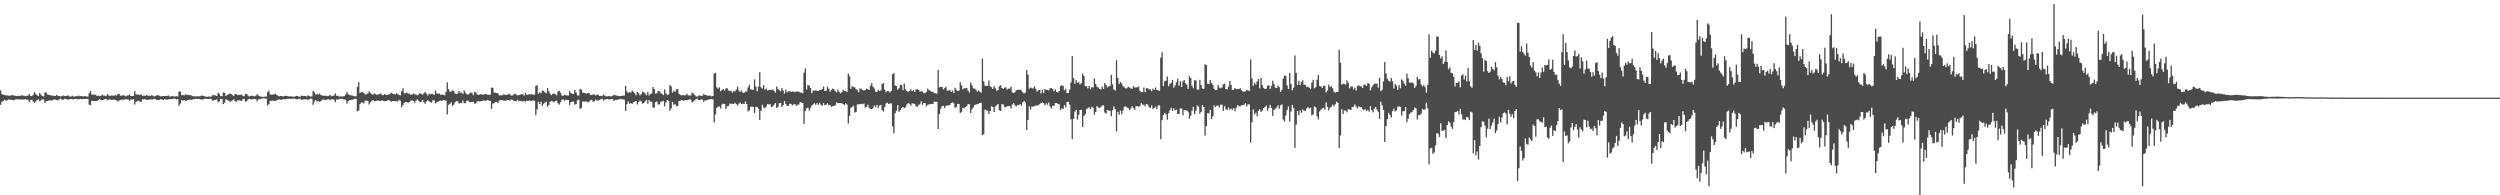 <?xml version="1.0" encoding="UTF-8"?>
<svg xmlns="http://www.w3.org/2000/svg" width="1920" height="150">
  <path d="M0 69.470h1v11.085H0zM1 72.183h1v5.942H1zM2 72.840h1v4.783H2zM3 72.807h1v3.824H3zM4 73.213h1v4.033H4zM5 73.246h1v3.785H5zM6 73.471h1v2.898H6zM7 73.552h1v3.007H7zM8 73.261h1v3.379H8zM9 72.928h1v3.865H9zM10 73.396h1v3.644H10zM11 73.466h1v3.014H11zM12 73.804h1v2.378H12zM13 73.797h1v2.533H13zM14 73.530h1v2.792H14zM15 73.699h1v2.794H15zM16 73.160h1v3.202H16zM17 73.443h1v3.004H17zM18 73.538h1v2.968H18zM19 73.852h1v2.163H19zM20 73.683h1v2.894H20zM21 73.311h1v3.225H21zM22 72.214h1v6.212H22zM23 73.790h1v3.104H23zM24 73.751h1v2.835H24zM25 72.797h1v5.246H25zM26 70.767h1v8.238H26zM27 72.241h1v5.698H27zM28 73.098h1v3.785H28zM29 73.658h1v2.729H29zM30 71.366h1v6.432H30zM31 72.653h1v4.527H31zM32 73.742h1v2.558H32zM33 74.076h1v2.311H33zM34 70.998h1v7.991H34zM35 70.972h1v6.822H35zM36 72.607h1v4.972H36zM37 72.789h1v4.425H37zM38 73.125h1v3.871H38zM39 73.344h1v3.870H39zM40 73.347h1v3.675H40zM41 73.768h1v2.475H41zM42 73.664h1v2.865H42zM43 72.933h1v3.799H43zM44 73.646h1v3.550H44zM45 73.727h1v2.561H45zM46 74.158h1v1.642H46zM47 73.851h1v2.586H47zM48 73.255h1v3.414H48zM49 73.820h1v2.155H49zM50 73.718h1v2.195H50zM51 73.421h1v2.951H51zM52 73.390h1v3.070H52zM53 74.071h1v2.054H53zM54 74.189h1v1.892H54zM55 73.496h1v2.707H55zM56 74.161h1v2.207H56zM57 74.075h1v1.873H57zM58 73.840h1v2.070H58zM59 73.875h1v2.279H59zM60 73.348h1v2.991H60zM61 73.866h1v2.133H61zM62 73.654h1v2.402H62zM63 74.035h1v2.168H63zM64 73.961h1v2.072H64zM65 73.780h1v2.215H65zM66 74.159h1v1.696H66zM67 74.208h1v1.821H67zM68 71.600h1v8.665H68zM69 69.945h1v10.789H69zM70 72.481h1v4.956H70zM71 72.703h1v4.932H71zM72 72.644h1v4.898H72zM73 72.743h1v4.896H73zM74 73.704h1v3.920H74zM75 73.312h1v3.597H75zM76 73.812h1v2.275H76zM77 73.642h1v3.205H77zM78 72.669h1v4.293H78zM79 73.444h1v3.273H79zM80 73.366h1v2.759H80zM81 73.818h1v2.128H81zM82 72.265h1v4.806H82zM83 73.224h1v3.244H83zM84 73.763h1v2.521H84zM85 73.262h1v3.522H85zM86 73.381h1v3.270H86zM87 73.651h1v2.905H87zM88 72.810h1v3.887H88zM89 73.470h1v3.651H89zM90 72.166h1v5.801H90zM91 72.233h1v4.938H91zM92 73.476h1v3.348H92zM93 73.540h1v2.876H93zM94 73.025h1v3.944H94zM95 73.460h1v2.883H95zM96 73.963h1v2.299H96zM97 73.436h1v2.943H97zM98 73.314h1v3.072H98zM99 72.392h1v5.051H99zM100 73.731h1v2.596H100zM101 73.778h1v2.772H101zM102 73.616h1v2.576H102zM103 69.931h1v10.425H103zM104 72.329h1v5.822H104zM105 72.785h1v4.994H105zM106 72.548h1v4.748H106zM107 72.997h1v5.161H107zM108 72.562h1v5.591H108zM109 73.717h1v2.556H109zM110 73.267h1v3.075H110zM111 73.746h1v2.316H111zM112 73.055h1v3.632H112zM113 73.346h1v3.327H113zM114 73.521h1v3.014H114zM115 73.623h1v2.600H115zM116 73.161h1v3.346H116zM117 73.539h1v2.807H117zM118 74.072h1v1.786H118zM119 73.727h1v2.397H119zM120 73.186h1v3.689H120zM121 73.124h1v3.765H121zM122 73.573h1v3.093H122zM123 73.988h1v2.096H123zM124 73.956h1v2.477H124zM125 73.671h1v3.117H125zM126 73.758h1v2.314H126zM127 73.719h1v2.765H127zM128 73.569h1v2.992H128zM129 73.309h1v3.019H129zM130 74.204h1v1.829H130zM131 73.996h1v2.157H131zM132 73.685h1v2.336H132zM133 74.123h1v1.618H133zM134 74.052h1v1.792H134zM135 73.864h1v2.471H135zM136 74.089h1v1.952H136zM137 70.278h1v11.022H137zM138 70.316h1v9.244H138zM139 73.220h1v3.616H139zM140 72.863h1v4.489H140zM141 73.306h1v3.517H141zM142 72.438h1v5.154H142zM143 72.778h1v4.407H143zM144 72.913h1v3.895H144zM145 73.113h1v3.438H145zM146 73.065h1v3.561H146zM147 73.594h1v3.078H147zM148 73.982h1v2.151H148zM149 73.858h1v2.253H149zM150 74.064h1v1.756H150zM151 73.957h1v2.085H151zM152 73.911h1v1.961H152zM153 74.016h1v2.099H153zM154 73.508h1v2.940H154zM155 73.396h1v3.159H155zM156 73.718h1v2.439H156zM157 74.116h1v1.654H157zM158 74.260h1v1.639H158zM159 74.389h1v1.533H159zM160 74.045h1v2.009H160zM161 74.226h1v1.530H161zM162 74.071h1v2.321H162zM163 72.821h1v4.670H163zM164 73.158h1v3.641H164zM165 73.276h1v3.414H165zM166 73.703h1v2.656H166zM167 71.161h1v7.397H167zM168 72.127h1v5.603H168zM169 73.872h1v2.050H169zM170 73.807h1v2.311H170zM171 71.064h1v8.934H171zM172 71.181h1v7.647H172zM173 73.771h1v2.462H173zM174 72.893h1v3.929H174zM175 72.375h1v4.922H175zM176 71.821h1v6.234H176zM177 72.250h1v5.584H177zM178 73.001h1v4.062H178zM179 73.800h1v2.516H179zM180 72.245h1v5.341H180zM181 72.275h1v5.893H181zM182 73.004h1v4.083H182zM183 72.789h1v4.194H183zM184 72.849h1v4.391H184zM185 72.551h1v5.015H185zM186 73.513h1v2.729H186zM187 73.913h1v1.961H187zM188 72.036h1v6.018H188zM189 72.262h1v5.463H189zM190 73.395h1v3.027H190zM191 74.123h1v1.759H191zM192 73.628h1v2.585H192zM193 73.478h1v2.911H193zM194 73.828h1v2.230H194zM195 73.965h1v2.080H195zM196 73.477h1v2.810H196zM197 72.410h1v5.461H197zM198 73.313h1v3.101H198zM199 73.884h1v2.312H199zM200 74.262h1v1.638H200zM201 74.402h1v1.266H201zM202 74.357h1v1.128H202zM203 74.202h1v1.489H203zM204 74.134h1v1.634H204zM205 70.815h1v10.145H205zM206 69.586h1v10.396H206zM207 72.453h1v5.112H207zM208 72.759h1v4.563H208zM209 72.540h1v4.675H209zM210 72.426h1v5.015H210zM211 72.079h1v5.454H211zM212 72.918h1v4.123H212zM213 73.491h1v3.022H213zM214 73.981h1v2.359H214zM215 73.740h1v2.921H215zM216 73.736h1v2.850H216zM217 74.177h1v1.947H217zM218 73.749h1v2.437H218zM219 73.544h1v2.730H219zM220 73.765h1v2.241H220zM221 73.927h1v2.003H221zM222 74.129h1v1.585H222zM223 73.871h1v2.139H223zM224 74.245h1v1.496H224zM225 74.219h1v1.510H225zM226 74.175h1v1.586H226zM227 73.617h1v2.654H227zM228 73.707h1v2.579H228zM229 74.271h1v1.632H229zM230 74.229h1v1.520H230zM231 73.438h1v3.245H231zM232 73.678h1v2.924H232zM233 73.788h1v2.375H233zM234 73.632h1v2.832H234zM235 74.135h1v1.832H235zM236 73.227h1v3.724H236zM237 73.740h1v2.453H237zM238 74.185h1v1.501H238zM239 74.023h1v1.901H239zM240 69.757h1v10.783H240zM241 70.937h1v7.087H241zM242 72.774h1v4.054H242zM243 72.089h1v5.997H243zM244 72.634h1v4.922H244zM245 71.809h1v6.478H245zM246 72.998h1v4.618H246zM247 73.360h1v3.188H247zM248 73.466h1v3.131H248zM249 73.682h1v2.869H249zM250 73.484h1v3.278H250zM251 73.853h1v2.467H251zM252 73.617h1v2.545H252zM253 72.758h1v4.289H253zM254 73.962h1v2.337H254zM255 73.599h1v2.593H255zM256 73.373h1v3.255H256zM257 71.718h1v6.705H257zM258 73.624h1v2.639H258zM259 73.456h1v3.240H259zM260 74.248h1v1.628H260zM261 73.985h1v1.990H261zM262 74.071h1v1.811H262zM263 73.961h1v2.255H263zM264 73.808h1v2.517H264zM265 72.605h1v4.065H265zM266 70.773h1v8.756H266zM267 72.396h1v5.274H267zM268 73.081h1v3.850H268zM269 73.289h1v3.425H269zM270 73.335h1v3.274H270zM271 73.755h1v2.548H271zM272 74.053h1v1.768H272zM273 73.951h1v2.002H273zM274 66.685h1v18.845H274zM275 63.059h1v21.837H275zM276 71.403h1v8.611H276zM277 70.414h1v8.276H277zM278 70.837h1v7.871H278zM279 71.485h1v7.915H279zM280 72.733h1v4.618H280zM281 72.277h1v5.005H281zM282 71.792h1v5.671H282zM283 70.190h1v10.156H283zM284 71.389h1v7.142H284zM285 72.351h1v5.117H285zM286 72.812h1v3.970H286zM287 71.719h1v6.045H287zM288 72.319h1v5.334H288zM289 72.884h1v4.252H289zM290 72.378h1v4.963H290zM291 72.305h1v5.130H291zM292 71.664h1v5.967H292zM293 73.077h1v3.865H293zM294 73.049h1v4.506H294zM295 72.159h1v5.614H295zM296 72.943h1v4.701H296zM297 72.938h1v4.201H297zM298 72.568h1v4.358H298zM299 72.304h1v5.063H299zM300 71.154h1v7.075H300zM301 71.902h1v5.737H301zM302 72.136h1v5.432H302zM303 72.686h1v5.128H303zM304 71.583h1v5.923H304zM305 72.314h1v5.702H305zM306 72.944h1v3.775H306zM307 73.191h1v4.083H307zM308 70.014h1v12.485H308zM309 67.778h1v12.873H309zM310 71.651h1v7.361H310zM311 71.480h1v6.789H311zM312 71.008h1v7.409H312zM313 71.934h1v6.840H313zM314 71.990h1v6.416H314zM315 72.719h1v4.413H315zM316 72.588h1v4.586H316zM317 71.752h1v5.738H317zM318 72.422h1v6.369H318zM319 72.555h1v4.800H319zM320 73.260h1v3.032H320zM321 72.630h1v4.648H321zM322 71.294h1v7.164H322zM323 72.116h1v6.157H323zM324 72.681h1v4.013H324zM325 71.659h1v6.847H325zM326 70.634h1v9.073H326zM327 71.885h1v6.091H327zM328 73.299h1v3.630H328zM329 71.845h1v5.981H329zM330 72.537h1v5.947H330zM331 72.096h1v6.793H331zM332 72.296h1v4.649H332zM333 72.887h1v4.305H333zM334 69.500h1v9.875H334zM335 71.657h1v6.830H335zM336 72.077h1v6.000H336zM337 71.787h1v5.656H337zM338 72.881h1v4.386H338zM339 72.438h1v5.160H339zM340 72.964h1v3.778H340zM341 73.223h1v3.829H341zM342 70.562h1v6.754H342zM343 63.173h1v24.752H343zM344 68.476h1v12.116H344zM345 70.383h1v9.354H345zM346 70.272h1v8.324H346zM347 69.339h1v11.987H347zM348 69.961h1v10.435H348zM349 71.740h1v6.857H349zM350 72.295h1v5.350H350zM351 71.813h1v5.983H351zM352 69.813h1v9.797H352zM353 71.374h1v7.699H353zM354 70.939h1v8.282H354zM355 72.304h1v4.952H355zM356 69.484h1v9.832H356zM357 71.122h1v8.066H357zM358 72.334h1v5.111H358zM359 72.690h1v4.538H359zM360 71.883h1v6.512H360zM361 70.980h1v7.499H361zM362 71.473h1v6.792H362zM363 73.053h1v5.024H363zM364 70.479h1v9.042H364zM365 70.985h1v8.550H365zM366 72.468h1v5.551H366zM367 72.915h1v4.653H367zM368 72.375h1v5.690H368zM369 72.364h1v5.286H369zM370 72.772h1v4.696H370zM371 72.705h1v4.376H371zM372 72.262h1v5.096H372zM373 72.260h1v5.109H373zM374 72.833h1v3.883H374zM375 72.686h1v4.569H375zM376 72.822h1v4.661H376zM377 67.235h1v16.303H377zM378 67.427h1v12.193H378zM379 71.094h1v8.103H379zM380 71.129h1v7.162H380zM381 71.457h1v6.780H381zM382 71.708h1v7.446H382zM383 73.394h1v3.833H383zM384 73.079h1v3.783H384zM385 73.319h1v3.524H385zM386 72.519h1v4.705H386zM387 72.765h1v4.519H387zM388 72.818h1v4.630H388zM389 72.866h1v3.776H389zM390 72.098h1v4.728H390zM391 72.340h1v4.980H391zM392 73.345h1v3.085H392zM393 73.339h1v3.362H393zM394 72.577h1v4.682H394zM395 71.951h1v5.664H395zM396 72.549h1v5.211H396zM397 73.281h1v3.364H397zM398 73.036h1v4.613H398zM399 72.720h1v4.752H399zM400 72.331h1v5.448H400zM401 72.331h1v5.566H401zM402 73.383h1v4.096H402zM403 71.333h1v6.905H403zM404 72.801h1v4.486H404zM405 72.624h1v4.897H405zM406 72.489h1v4.703H406zM407 72.453h1v4.942H407zM408 72.245h1v5.322H408zM409 72.772h1v4.178H409zM410 72.657h1v4.741H410zM411 66.169h1v22.228H411zM412 65.346h1v18.711H412zM413 71.981h1v6.273H413zM414 70.763h1v9.202H414zM415 71.636h1v6.518H415zM416 69.595h1v11.682H416zM417 69.703h1v9.997H417zM418 70.890h1v7.943H418zM419 71.566h1v6.522H419zM420 67.628h1v14.354H420zM421 70.061h1v10.602H421zM422 71.904h1v6.203H422zM423 73.128h1v4.446H423zM424 72.197h1v5.682H424zM425 71.702h1v6.815H425zM426 72.340h1v5.236H426zM427 73.182h1v4.135H427zM428 70.191h1v9.138H428zM429 69.756h1v10.643H429zM430 71.287h1v7.276H430zM431 73.277h1v3.380H431zM432 73.666h1v2.611H432zM433 72.683h1v4.786H433zM434 73.188h1v3.361H434zM435 73.321h1v3.594H435zM436 73.315h1v3.473H436zM437 69.967h1v10.683H437zM438 71.518h1v6.867H438zM439 72.055h1v6.082H439zM440 72.296h1v5.712H440zM441 69.066h1v11.343H441zM442 71.076h1v8.830H442zM443 73.223h1v3.839H443zM444 73.378h1v3.158H444zM445 68.243h1v15.359H445zM446 68.916h1v13.974H446zM447 71.126h1v6.851H447zM448 71.350h1v6.613H448zM449 71.505h1v6.477H449zM450 71.864h1v6.095H450zM451 71.450h1v7.250H451zM452 71.456h1v6.560H452zM453 72.948h1v4.069H453zM454 73.020h1v3.620H454zM455 72.460h1v5.715H455zM456 72.551h1v5.110H456zM457 73.390h1v3.129H457zM458 72.662h1v4.471H458zM459 72.850h1v4.328H459zM460 73.733h1v3.011H460zM461 73.553h1v2.594H461zM462 73.757h1v2.123H462zM463 72.558h1v4.774H463zM464 73.453h1v2.920H464zM465 73.991h1v2.239H465zM466 74.004h1v1.959H466zM467 73.668h1v2.679H467zM468 73.954h1v2.437H468zM469 74.068h1v1.994H469zM470 73.565h1v2.576H470zM471 72.774h1v4.777H471zM472 73.151h1v3.529H472zM473 73.362h1v3.334H473zM474 73.618h1v2.909H474zM475 73.872h1v2.358H475zM476 73.778h1v2.141H476zM477 73.557h1v2.642H477zM478 73.480h1v2.837H478zM479 73.342h1v3.260H479zM480 65.969h1v19.226H480zM481 70.210h1v9.791H481zM482 71.393h1v6.457H482zM483 70.658h1v8.953H483zM484 71.170h1v8.043H484zM485 69.526h1v10.338H485zM486 70.486h1v8.130H486zM487 71.658h1v6.432H487zM488 73.119h1v4.428H488zM489 70.556h1v9.737H489zM490 71.581h1v6.832H490zM491 73.139h1v4.077H491zM492 72.365h1v5.511H492zM493 70.418h1v9.234H493zM494 70.858h1v8.230H494zM495 71.727h1v6.100H495zM496 73.146h1v3.531H496zM497 70.611h1v9.075H497zM498 73.388h1v3.397H498zM499 72.171h1v5.879H499zM500 71.762h1v6.321H500zM501 66.815h1v15.741H501zM502 68.416h1v14.341H502zM503 71.952h1v6.519H503zM504 71.635h1v6.215H504zM505 69.809h1v10.535H505zM506 70.067h1v10.044H506zM507 71.506h1v6.712H507zM508 72.221h1v5.528H508zM509 73.013h1v4.377H509zM510 68.627h1v13.062H510zM511 71.691h1v6.866H511zM512 73.061h1v3.745H512zM513 72.499h1v4.968H513zM514 65.220h1v19.893H514zM515 66.335h1v16.977H515zM516 71.130h1v7.067H516zM517 69.624h1v10.920H517zM518 70.584h1v9.404H518zM519 68.669h1v13.011H519zM520 68.432h1v12.964H520zM521 72.209h1v5.384H521zM522 72.888h1v4.469H522zM523 73.273h1v3.519H523zM524 72.908h1v4.487H524zM525 73.283h1v3.847H525zM526 73.108h1v3.805H526zM527 72.053h1v4.966H527zM528 73.208h1v3.524H528zM529 73.283h1v2.943H529zM530 73.385h1v3.155H530zM531 71.053h1v7.731H531zM532 71.851h1v5.966H532zM533 72.959h1v4.080H533zM534 73.920h1v2.313H534zM535 74.252h1v1.468H535zM536 73.424h1v3.369H536zM537 73.252h1v3.642H537zM538 73.790h1v2.530H538zM539 73.548h1v3.023H539zM540 72.088h1v6.170H540zM541 72.958h1v4.083H541zM542 73.115h1v4.033H542zM543 73.492h1v3.160H543zM544 73.530h1v2.759H544zM545 73.424h1v2.920H545zM546 74.021h1v2.001H546zM547 73.707h1v2.660H547zM548 56.519h1v37.512H548zM549 55.937h1v32.023H549zM550 67.089h1v15.775H550zM551 68.084h1v13.860H551zM552 67.073h1v14.732H552zM553 70.021h1v13.390H553zM554 69.082h1v11.210H554zM555 68.364h1v11.287H555zM556 69.556h1v10.310H556zM557 67.821h1v15.879H557zM558 67.776h1v13.876H558zM559 69.351h1v12.022H559zM560 70.053h1v9.437H560zM561 69.608h1v10.098H561zM562 71.158h1v8.514H562zM563 69.850h1v10.037H563zM564 70.222h1v8.671H564zM565 68.719h1v11.259H565zM566 66.619h1v14.492H566zM567 69.613h1v9.945H567zM568 70.642h1v8.147H568zM569 69.531h1v10.406H569zM570 71.165h1v8.518H570zM571 71.343h1v8.442H571zM572 70.264h1v7.611H572zM573 70.338h1v9.513H573zM574 67.140h1v18.454H574zM575 65.071h1v19.664H575zM576 68.654h1v13.483H576zM577 68.864h1v12.919H577zM578 68.978h1v13.151H578zM579 60.994h1v25.964H579zM580 66.454h1v15.658H580zM581 70.087h1v12.027H581zM582 66.452h1v17.045H582zM583 55.384h1v36.846H583zM584 67.131h1v17.953H584zM585 67.968h1v12.471H585zM586 65.371h1v17.304H586zM587 68.853h1v14.315H587zM588 68.045h1v13.735H588zM589 69.540h1v10.448H589zM590 69.033h1v11.199H590zM591 69.183h1v10.806H591zM592 68.971h1v13.321H592zM593 68.706h1v13.012H593zM594 69.801h1v10.602H594zM595 71.061h1v8.012H595zM596 66.478h1v16.471H596zM597 68.220h1v13.808H597zM598 69.282h1v10.003H598zM599 70.065h1v8.951H599zM600 67.601h1v14.748H600zM601 69.449h1v11.284H601zM602 71.894h1v5.740H602zM603 68.790h1v11.071H603zM604 71.033h1v10.345H604zM605 70.109h1v11.138H605zM606 70.002h1v9.739H606zM607 70.583h1v9.175H607zM608 70.213h1v10.761H608zM609 70.423h1v9.720H609zM610 70.806h1v9.124H610zM611 70.159h1v11.147H611zM612 70.391h1v10.121H612zM613 70.243h1v10.054H613zM614 71.042h1v7.412H614zM615 71.236h1v7.584H615zM616 71.640h1v7.517H616zM617 55.875h1v39.275H617zM618 52.533h1v32.769H618zM619 68.684h1v14.577H619zM620 65.130h1v17.505H620zM621 65.866h1v19.119H621zM622 67.604h1v15.430H622zM623 71.521h1v9.602H623zM624 69.493h1v10.683H624zM625 69.596h1v9.690H625zM626 69.373h1v11.122H626zM627 69.776h1v9.462H627zM628 69.910h1v10.581H628zM629 69.200h1v9.768H629zM630 69.084h1v11.351H630zM631 68.292h1v12.960H631zM632 66.454h1v12.800H632zM633 69.821h1v11.002H633zM634 69.646h1v10.765H634zM635 66.565h1v12.611H635zM636 68.076h1v12.851H636zM637 70.430h1v10.132H637zM638 68.967h1v13.155H638zM639 67.969h1v13.593H639zM640 68.601h1v12.780H640zM641 70.000h1v10.773H641zM642 70.935h1v7.725H642zM643 68.667h1v10.532H643zM644 70.439h1v8.691H644zM645 71.702h1v7.394H645zM646 70.785h1v8.580H646zM647 68.863h1v11.019H647zM648 69.928h1v10.693H648zM649 69.694h1v9.395H649zM650 70.585h1v9.743H650zM651 56.499h1v38.398H651zM652 58.558h1v30.425H652zM653 68.192h1v14.643H653zM654 66.106h1v15.987H654zM655 66.867h1v14.328H655zM656 67.088h1v19.413H656zM657 68.506h1v17.456H657zM658 69.388h1v10.859H658zM659 70.875h1v9.179H659zM660 67.904h1v12.104H660zM661 68.514h1v11.227H661zM662 69.114h1v10.944H662zM663 69.597h1v9.991H663zM664 69.082h1v13.565H664zM665 68.037h1v13.963H665zM666 68.485h1v11.914H666zM667 69.069h1v13.695H667zM668 65.867h1v17.859H668zM669 63.832h1v19.814H669zM670 66.594h1v16.455H670zM671 67.997h1v13.080H671zM672 70.357h1v12.040H672zM673 70.537h1v10.027H673zM674 69.122h1v13.867H674zM675 69.981h1v11.103H675zM676 69.388h1v11.203H676zM677 64.555h1v20.036H677zM678 63.773h1v21.895H678zM679 68.874h1v13.396H679zM680 70.871h1v8.534H680zM681 69.830h1v9.031H681zM682 70.037h1v9.761H682zM683 71.034h1v8.452H683zM684 69.772h1v9.658H684zM685 56.988h1v40.160H685zM686 56.276h1v46.164H686zM687 65.581h1v21.327H687zM688 66.144h1v18.829H688zM689 68.824h1v12.002H689zM690 67.779h1v18.073H690zM691 65.096h1v19.457H691zM692 65.422h1v17.528H692zM693 69.271h1v12.875H693zM694 64.200h1v18.861H694zM695 68.647h1v13.621H695zM696 69.976h1v10.258H696zM697 70.569h1v8.713H697zM698 69.833h1v9.876H698zM699 68.639h1v12.549H699zM700 69.975h1v9.429H700zM701 69.312h1v10.168H701zM702 70.681h1v9.152H702zM703 68.659h1v13.000H703zM704 68.612h1v13.436H704zM705 69.130h1v11.471H705zM706 70.338h1v9.799H706zM707 70.163h1v7.730H707zM708 70.283h1v10.128H708zM709 71.612h1v7.479H709zM710 71.467h1v7.711H710zM711 70.643h1v11.058H711zM712 68.080h1v12.425H712zM713 69.216h1v10.896H713zM714 69.784h1v10.176H714zM715 70.518h1v9.258H715zM716 70.462h1v9.449H716zM717 71.515h1v6.527H717zM718 71.695h1v6.425H718zM719 71.957h1v6.167H719zM720 53.638h1v45.448H720zM721 67.131h1v20.435H721zM722 66.739h1v16.784H722zM723 66.816h1v14.760H723zM724 68.669h1v12.654H724zM725 67.699h1v15.219H725zM726 66.602h1v14.557H726zM727 69.506h1v11.551H727zM728 69.645h1v11.309H728zM729 69.000h1v11.586H729zM730 70.591h1v8.565H730zM731 69.586h1v8.999H731zM732 71.438h1v8.036H732zM733 67.362h1v15.549H733zM734 68.912h1v13.205H734zM735 69.874h1v9.913H735zM736 69.522h1v10.356H736zM737 63.062h1v23.826H737zM738 65.610h1v20.283H738zM739 68.673h1v13.991H739zM740 67.665h1v15.653H740zM741 67.857h1v14.439H741zM742 67.553h1v13.833H742zM743 69.573h1v10.380H743zM744 70.993h1v9.087H744zM745 63.257h1v23.588H745zM746 65.409h1v18.541H746zM747 67.884h1v14.575H747zM748 68.000h1v12.637H748zM749 68.872h1v11.474H749zM750 70.472h1v9.485H750zM751 69.581h1v10.106H751zM752 70.392h1v8.680H752zM753 71.239h1v7.605H753zM754 44.882h1v58.897H754zM755 62.446h1v40.502H755zM756 65.787h1v18.367H756zM757 66.044h1v18.563H757zM758 65.825h1v19.293H758zM759 61.796h1v25.761H759zM760 66.210h1v18.992H760zM761 66.994h1v14.722H761zM762 68.377h1v13.862H762zM763 66.082h1v19.968H763zM764 67.774h1v13.982H764zM765 69.711h1v11.059H765zM766 69.117h1v10.709H766zM767 66.289h1v18.420H767zM768 65.485h1v19.770H768zM769 67.665h1v12.429H769zM770 68.329h1v11.852H770zM771 67.279h1v14.788H771zM772 67.047h1v15.460H772zM773 68.779h1v12.772H773zM774 68.006h1v13.527H774zM775 68.147h1v13.301H775zM776 66.558h1v16.758H776zM777 70.887h1v9.376H777zM778 71.447h1v7.811H778zM779 70.781h1v10.009H779zM780 69.317h1v12.470H780zM781 68.991h1v11.561H781zM782 68.969h1v11.928H782zM783 68.842h1v11.102H783zM784 69.477h1v11.676H784zM785 70.903h1v7.697H785zM786 71.876h1v5.705H786zM787 71.028h1v7.668H787zM788 53.738h1v46.135H788zM789 57.224h1v34.955H789zM790 68.151h1v13.414H790zM791 67.157h1v17.005H791zM792 67.723h1v14.078H792zM793 67.948h1v13.952H793zM794 66.245h1v15.214H794zM795 68.137h1v12.804H795zM796 70.358h1v10.736H796zM797 69.232h1v11.490H797zM798 69.011h1v10.965H798zM799 71.711h1v7.458H799zM800 68.941h1v9.635H800zM801 71.550h1v7.548H801zM802 68.283h1v12.590H802zM803 69.135h1v10.157H803zM804 68.931h1v11.525H804zM805 69.403h1v9.393H805zM806 67.810h1v14.126H806zM807 67.677h1v15.632H807zM808 68.482h1v12.656H808zM809 70.095h1v11.227H809zM810 68.718h1v10.507H810zM811 70.582h1v8.587H811zM812 70.971h1v8.817H812zM813 69.996h1v10.199H813zM814 66.206h1v18.224H814zM815 65.327h1v17.867H815zM816 66.093h1v17.687H816zM817 69.397h1v11.343H817zM818 68.163h1v14.311H818zM819 71.438h1v6.833H819zM820 71.410h1v6.719H820zM821 68.849h1v11.439H821zM822 63.281h1v28.294H822zM823 42.938h1v63.898H823zM824 59.888h1v31.294H824zM825 64.314h1v21.448H825zM826 61.557h1v22.860H826zM827 63.524h1v28.316H827zM828 63.156h1v25.055H828zM829 64.849h1v19.589H829zM830 63.912h1v20.397H830zM831 56.519h1v41.061H831zM832 58.431h1v30.580H832zM833 66.184h1v21.576H833zM834 66.126h1v17.676H834zM835 67.839h1v15.271H835zM836 65.832h1v16.519H836zM837 68.661h1v15.157H837zM838 66.727h1v15.222H838zM839 67.323h1v15.388H839zM840 60.189h1v27.889H840zM841 64.470h1v21.572H841zM842 66.618h1v14.863H842zM843 67.187h1v15.400H843zM844 68.335h1v14.674H844zM845 68.690h1v13.402H845zM846 66.452h1v14.587H846zM847 68.186h1v12.712H847zM848 63.674h1v22.817H848zM849 65.213h1v22.134H849zM850 67.189h1v17.283H850zM851 66.372h1v18.630H851zM852 65.976h1v18.998H852zM853 57.461h1v31.830H853zM854 64.834h1v19.788H854zM855 68.747h1v12.929H855zM856 69.595h1v14.233H856zM857 46.278h1v54.723H857zM858 59.797h1v26.076H858zM859 64.540h1v23.662H859zM860 62.967h1v21.995H860zM861 64.086h1v23.648H861zM862 66.192h1v18.708H862zM863 67.079h1v14.901H863zM864 67.932h1v13.749H864zM865 67.768h1v14.757H865zM866 66.543h1v16.490H866zM867 67.167h1v17.252H867zM868 67.834h1v15.456H868zM869 68.247h1v13.309H869zM870 66.150h1v16.937H870zM871 67.293h1v17.089H871zM872 67.110h1v14.434H872zM873 67.058h1v14.405H873zM874 66.395h1v15.653H874zM875 69.720h1v11.658H875zM876 70.767h1v8.167H876zM877 70.781h1v9.644H877zM878 67.191h1v13.255H878zM879 70.683h1v11.099H879zM880 67.727h1v12.153H880zM881 67.723h1v12.669H881zM882 68.721h1v13.647H882zM883 68.532h1v14.368H883zM884 70.004h1v11.007H884zM885 68.057h1v15.619H885zM886 69.042h1v13.803H886zM887 67.161h1v14.825H887zM888 69.142h1v14.623H888zM889 69.364h1v11.620H889zM890 69.717h1v11.117H890zM891 44.279h1v62.615H891zM892 40.149h1v52.123H892zM893 66.108h1v22.183H893zM894 62.358h1v24.301H894zM895 61.886h1v25.858H895zM896 58.747h1v33.186H896zM897 66.203h1v20.674H897zM898 64.462h1v20.333H898zM899 63.540h1v19.268H899zM900 61.341h1v23.784H900zM901 67.267h1v15.875H901zM902 65.528h1v19.222H902zM903 63.128h1v21.152H903zM904 60.376h1v27.181H904zM905 65.819h1v21.662H905zM906 62.429h1v20.845H906zM907 66.746h1v16.538H907zM908 62.494h1v26.102H908zM909 61.424h1v22.997H909zM910 63.901h1v20.623H910zM911 65.083h1v19.916H911zM912 68.237h1v17.566H912zM913 58.503h1v32.684H913zM914 59.949h1v28.878H914zM915 65.896h1v19.221H915zM916 67.724h1v14.389H916zM917 61.630h1v26.005H917zM918 61.739h1v23.251H918zM919 68.857h1v12.204H919zM920 68.765h1v13.142H920zM921 61.271h1v25.998H921zM922 65.266h1v20.642H922zM923 67.924h1v12.758H923zM924 68.229h1v13.908H924zM925 49.375h1v54.733H925zM926 49.992h1v46.874H926zM927 64.304h1v22.636H927zM928 64.560h1v22.404H928zM929 61.431h1v22.927H929zM930 63.623h1v27.829H930zM931 65.186h1v24.175H931zM932 68.201h1v12.790H932zM933 69.156h1v13.141H933zM934 68.984h1v12.230H934zM935 65.275h1v15.721H935zM936 67.209h1v15.302H936zM937 67.828h1v12.574H937zM938 67.122h1v13.329H938zM939 64.718h1v20.439H939zM940 64.263h1v17.268H940zM941 68.376h1v15.480H941zM942 68.663h1v15.933H942zM943 66.502h1v16.152H943zM944 62.201h1v22.081H944zM945 65.086h1v18.273H945zM946 69.145h1v15.092H946zM947 68.879h1v14.144H947zM948 67.618h1v17.860H948zM949 68.567h1v14.223H949zM950 68.348h1v12.379H950zM951 68.334h1v13.201H951zM952 67.837h1v13.946H952zM953 69.380h1v11.445H953zM954 70.173h1v10.567H954zM955 70.450h1v9.988H955zM956 70.075h1v9.062H956zM957 69.166h1v12.654H957zM958 69.381h1v10.720H958zM959 69.816h1v10.402H959zM960 45.585h1v63.869H960zM961 60.118h1v33.869H961zM962 65.906h1v18.138H962zM963 63.567h1v24.384H963zM964 64.933h1v21.583H964zM965 62.572h1v26.705H965zM966 60.659h1v24.551H966zM967 67.834h1v16.157H967zM968 59.918h1v26.036H968zM969 65.443h1v19.395H969zM970 67.479h1v15.458H970zM971 68.421h1v13.860H971zM972 68.114h1v13.056H972zM973 65.829h1v19.163H973zM974 65.402h1v17.605H974zM975 68.179h1v12.428H975zM976 66.009h1v16.876H976zM977 61.955h1v27.010H977zM978 64.659h1v19.732H978zM979 67.311h1v16.179H979zM980 67.561h1v14.981H980zM981 65.617h1v15.269H981zM982 66.930h1v16.503H982zM983 70.450h1v10.554H983zM984 68.954h1v11.193H984zM985 60.302h1v31.483H985zM986 57.954h1v35.324H986zM987 58.420h1v30.342H987zM988 65.582h1v18.849H988zM989 68.339h1v13.357H989zM990 56.019h1v37.493H990zM991 64.468h1v21.231H991zM992 69.451h1v11.146H992zM993 67.319h1v15.665H993zM994 42.603h1v70.940H994zM995 56.009h1v39.706H995zM996 65.288h1v20.034H996zM997 62.025h1v26.480H997zM998 65.347h1v19.358H998zM999 62.975h1v23.732H999zM1000 61.675h1v22.370H1000zM1001 65.105h1v19.837H1001zM1002 65.201h1v20.107H1002zM1003 66.906h1v16.414H1003zM1004 66.473h1v15.812H1004zM1005 67.369h1v15.909H1005zM1006 68.487h1v14.141H1006zM1007 63.414h1v25.281H1007zM1008 61.271h1v26.616H1008zM1009 67.716h1v14.047H1009zM1010 66.910h1v15.538H1010zM1011 61.190h1v28.086H1011zM1012 57.654h1v34.121H1012zM1013 65.996h1v19.673H1013zM1014 66.344h1v17.954H1014zM1015 67.470h1v15.942H1015zM1016 65.906h1v16.859H1016zM1017 65.961h1v18.252H1017zM1018 70.892h1v7.758H1018zM1019 69.494h1v12.636H1019zM1020 64.987h1v19.847H1020zM1021 66.940h1v15.751H1021zM1022 66.108h1v15.822H1022zM1023 67.784h1v12.590H1023zM1024 70.380h1v11.341H1024zM1025 71.170h1v8.953H1025zM1026 70.702h1v7.472H1026zM1027 70.429h1v8.521H1027zM1028 38.187h1v75.415H1028zM1029 48.285h1v55.735H1029zM1030 64.955h1v18.914H1030zM1031 64.232h1v23.323H1031zM1032 64.530h1v20.386H1032zM1033 65.022h1v19.990H1033zM1034 61.718h1v24.546H1034zM1035 63.565h1v20.472H1035zM1036 67.904h1v16.130H1036zM1037 66.513h1v18.046H1037zM1038 66.231h1v16.033H1038zM1039 68.725h1v13.203H1039zM1040 67.233h1v13.010H1040zM1041 69.535h1v12.335H1041zM1042 66.159h1v17.229H1042zM1043 65.433h1v16.173H1043zM1044 66.328h1v16.060H1044zM1045 66.363h1v15.944H1045zM1046 67.545h1v16.289H1046zM1047 64.946h1v19.793H1047zM1048 65.138h1v18.737H1048zM1049 66.015h1v19.380H1049zM1050 63.826h1v20.573H1050zM1051 64.253h1v21.522H1051zM1052 69.415h1v12.121H1052zM1053 66.945h1v17.675H1053zM1054 65.576h1v20.742H1054zM1055 64.242h1v19.250H1055zM1056 64.311h1v17.794H1056zM1057 64.184h1v19.871H1057zM1058 67.241h1v18.644H1058zM1059 59.820h1v31.413H1059zM1060 70.024h1v8.127H1060zM1061 68.902h1v12.075H1061zM1062 62.488h1v21.941H1062zM1063 47.718h1v61.292H1063zM1064 56.490h1v40.331H1064zM1065 60.519h1v31.041H1065zM1066 62.007h1v24.672H1066zM1067 62.757h1v25.555H1067zM1068 59.896h1v30.416H1068zM1069 62.425h1v22.857H1069zM1070 68.011h1v15.360H1070zM1071 64.527h1v21.095H1071zM1072 65.732h1v19.031H1072zM1073 69.032h1v12.997H1073zM1074 65.407h1v16.196H1074zM1075 67.779h1v14.391H1075zM1076 60.875h1v27.894H1076zM1077 62.113h1v23.409H1077zM1078 64.221h1v20.984H1078zM1079 65.925h1v16.187H1079zM1080 56.500h1v37.448H1080zM1081 60.185h1v31.017H1081zM1082 63.361h1v24.265H1082zM1083 63.532h1v22.989H1083zM1084 63.241h1v22.725H1084zM1085 64.113h1v20.412H1085zM1086 67.531h1v15.069H1086zM1087 65.822h1v17.502H1087zM1088 59.012h1v32.671H1088zM1089 60.985h1v27.576H1089zM1090 60.741h1v27.653H1090zM1091 65.016h1v22.149H1091zM1092 66.440h1v17.212H1092zM1093 65.336h1v19.106H1093zM1094 66.846h1v17.052H1094zM1095 71.189h1v7.585H1095zM1096 65.138h1v18.150H1096zM1097 26.438h1v99.788H1097zM1098 44.375h1v69.697H1098zM1099 38.791h1v74.718H1099zM1100 40.322h1v77.850H1100zM1101 41.125h1v75.921H1101zM1102 38.787h1v72.893H1102zM1103 27.976h1v74.320H1103zM1104 28.207h1v74.415H1104zM1105 42.209h1v62.949H1105zM1106 44.882h1v49.801H1106zM1107 43.304h1v57.114H1107zM1108 49.169h1v51.171H1108zM1109 47.405h1v52.406H1109zM1110 38.679h1v67.306H1110zM1111 47.633h1v48.467H1111zM1112 53.147h1v39.917H1112zM1113 51.726h1v42.507H1113zM1114 55.869h1v41.395H1114zM1115 56.294h1v42.671H1115zM1116 59.113h1v34.639H1116zM1117 66.403h1v19.717H1117zM1118 63.621h1v22.265H1118zM1119 63.540h1v21.628H1119zM1120 62.465h1v25.485H1120zM1121 67.093h1v16.498H1121zM1122 57.881h1v30.000H1122zM1123 57.065h1v34.738H1123zM1124 61.032h1v30.793H1124zM1125 58.104h1v33.879H1125zM1126 62.498h1v27.273H1126zM1127 52.294h1v37.991H1127zM1128 62.395h1v29.884H1128zM1129 66.283h1v19.461H1129zM1130 67.456h1v18.813H1130zM1131 30.727h1v87.036H1131zM1132 38.348h1v69.286H1132zM1133 34.522h1v84.870H1133zM1134 38.930h1v77.429H1134zM1135 32.834h1v89.723H1135zM1136 35.270h1v76.816H1136zM1137 40.972h1v56.632H1137zM1138 44.588h1v48.636H1138zM1139 55.061h1v38.425H1139zM1140 45.951h1v50.625H1140zM1141 46.868h1v58.575H1141zM1142 54.661h1v44.184H1142zM1143 56.089h1v34.979H1143zM1144 55.022h1v44.156H1144zM1145 51.222h1v45.275H1145zM1146 52.885h1v41.122H1146zM1147 54.054h1v37.131H1147zM1148 47.781h1v54.588H1148zM1149 51.585h1v48.598H1149zM1150 58.092h1v37.181H1150zM1151 60.957h1v28.734H1151zM1152 59.108h1v34.928H1152zM1153 60.725h1v29.520H1153zM1154 63.176h1v23.747H1154zM1155 63.616h1v22.617H1155zM1156 65.496h1v21.836H1156zM1157 59.014h1v36.486H1157zM1158 62.416h1v21.956H1158zM1159 58.634h1v28.720H1159zM1160 64.129h1v25.499H1160zM1161 62.571h1v25.174H1161zM1162 62.096h1v28.664H1162zM1163 65.154h1v20.146H1163zM1164 66.603h1v17.172H1164zM1165 17.450h1v121.511H1165zM1166 17.611h1v111.629H1166zM1167 39.632h1v72.922H1167zM1168 35.459h1v80.459H1168zM1169 39.851h1v83.452H1169zM1170 41.233h1v80.249H1170zM1171 42.766h1v63.550H1171zM1172 33.384h1v77.312H1172zM1173 40.453h1v70.645H1173zM1174 43.721h1v61.914H1174zM1175 50.294h1v56.774H1175zM1176 51.971h1v56.326H1176zM1177 47.693h1v47.983H1177zM1178 54.188h1v42.596H1178zM1179 55.490h1v49.465H1179zM1180 58.573h1v33.012H1180zM1181 55.652h1v36.031H1181zM1182 59.899h1v33.140H1182zM1183 55.629h1v38.256H1183zM1184 51.791h1v42.187H1184zM1185 55.093h1v34.962H1185zM1186 49.870h1v47.752H1186zM1187 50.281h1v46.958H1187zM1188 49.767h1v55.850H1188zM1189 45.691h1v60.928H1189zM1190 53.630h1v44.499H1190zM1191 52.912h1v43.485H1191zM1192 45.824h1v58.498H1192zM1193 55.235h1v44.804H1193zM1194 57.465h1v43.225H1194zM1195 57.318h1v38.807H1195zM1196 61.346h1v31.699H1196zM1197 64.241h1v18.760H1197zM1198 66.057h1v18.503H1198zM1199 40.159h1v43.796H1199zM1200 26.302h1v98.230H1200zM1201 49.811h1v51.155H1201zM1202 32.876h1v71.473H1202zM1203 39.976h1v63.999H1203zM1204 46.443h1v63.572H1204zM1205 51.739h1v56.800H1205zM1206 52.470h1v45.547H1206zM1207 51.102h1v43.290H1207zM1208 43.033h1v57.043H1208zM1209 38.731h1v58.683H1209zM1210 43.473h1v51.839H1210zM1211 43.120h1v56.441H1211zM1212 41.284h1v64.471H1212zM1213 52.576h1v45.221H1213zM1214 43.958h1v55.464H1214zM1215 47.123h1v53.675H1215zM1216 56.539h1v35.363H1216zM1217 53.438h1v38.740H1217zM1218 46.555h1v51.282H1218zM1219 52.639h1v40.062H1219zM1220 52.748h1v44.549H1220zM1221 55.284h1v43.790H1221zM1222 58.893h1v39.999H1222zM1223 55.407h1v45.156H1223zM1224 58.050h1v38.751H1224zM1225 48.424h1v50.103H1225zM1226 47.737h1v56.194H1226zM1227 54.463h1v37.742H1227zM1228 57.379h1v38.977H1228zM1229 59.954h1v32.874H1229zM1230 55.752h1v36.972H1230zM1231 60.318h1v28.585H1231zM1232 66.212h1v19.003H1232zM1233 59.399h1v26.490H1233zM1234 29.795h1v91.249H1234zM1235 36.792h1v72.581H1235zM1236 31.347h1v86.700H1236zM1237 28.730h1v88.412H1237zM1238 27.796h1v86.396H1238zM1239 34.562h1v78.494H1239zM1240 35.209h1v74.570H1240zM1241 40.592h1v63.754H1241zM1242 42.777h1v69.380H1242zM1243 37.086h1v71.201H1243zM1244 51.617h1v46.602H1244zM1245 54.270h1v39.805H1245zM1246 58.747h1v36.655H1246zM1247 50.394h1v54.329H1247zM1248 48.122h1v55.972H1248zM1249 49.787h1v51.157H1249zM1250 47.151h1v59.580H1250zM1251 48.538h1v48.755H1251zM1252 48.506h1v56.011H1252zM1253 45.055h1v64.455H1253zM1254 50.000h1v53.138H1254zM1255 51.545h1v44.789H1255zM1256 54.011h1v38.109H1256zM1257 60.701h1v34.809H1257zM1258 61.023h1v23.527H1258zM1259 51.706h1v41.146H1259zM1260 54.322h1v42.033H1260zM1261 57.290h1v34.514H1261zM1262 61.874h1v25.938H1262zM1263 63.662h1v22.948H1263zM1264 59.126h1v31.951H1264zM1265 58.965h1v32.641H1265zM1266 64.490h1v22.768H1266zM1267 64.565h1v21.430H1267zM1268 24.620h1v101.149H1268zM1269 37.286h1v80.241H1269zM1270 44.325h1v69.076H1270zM1271 39.182h1v72.890H1271zM1272 46.003h1v69.108H1272zM1273 40.790h1v68.310H1273zM1274 44.693h1v58.261H1274zM1275 48.731h1v64.979H1275zM1276 46.499h1v61.945H1276zM1277 45.023h1v64.215H1277zM1278 50.216h1v43.840H1278zM1279 51.958h1v41.912H1279zM1280 48.427h1v51.926H1280zM1281 42.709h1v58.659H1281zM1282 42.258h1v59.964H1282zM1283 46.490h1v48.747H1283zM1284 51.475h1v44.510H1284zM1285 50.559h1v41.594H1285zM1286 50.191h1v47.672H1286zM1287 54.913h1v41.796H1287zM1288 57.804h1v38.108H1288zM1289 57.603h1v31.519H1289zM1290 55.716h1v41.153H1290zM1291 61.340h1v34.598H1291zM1292 64.285h1v21.109H1292zM1293 61.247h1v26.927H1293zM1294 52.760h1v47.989H1294zM1295 54.696h1v38.944H1295zM1296 62.858h1v30.111H1296zM1297 63.006h1v28.466H1297zM1298 63.307h1v27.555H1298zM1299 62.696h1v25.891H1299zM1300 64.909h1v19.527H1300zM1301 61.243h1v25.294H1301zM1302 32.742h1v97.499H1302zM1303 15.383h1v121.465H1303zM1304 30.432h1v96.967H1304zM1305 27.751h1v111.833H1305zM1306 42.877h1v89.876H1306zM1307 29.023h1v96.341H1307zM1308 31.653h1v83.932H1308zM1309 32.291h1v95.649H1309zM1310 29.438h1v104.466H1310zM1311 17.960h1v105.407H1311zM1312 18.977h1v124.060H1312zM1313 26.638h1v90.212H1313zM1314 37.013h1v67.678H1314zM1315 51.917h1v55.140H1315zM1316 44.422h1v66.953H1316zM1317 41.780h1v67.216H1317zM1318 50.290h1v47.147H1318zM1319 48.618h1v47.570H1319zM1320 54.116h1v38.803H1320zM1321 55.746h1v43.207H1321zM1322 57.025h1v40.059H1322zM1323 58.692h1v34.673H1323zM1324 43.187h1v62.478H1324zM1325 46.211h1v60.584H1325zM1326 65.900h1v19.830H1326zM1327 64.629h1v20.227H1327zM1328 51.433h1v50.291H1328zM1329 54.725h1v44.070H1329zM1330 59.466h1v27.255H1330zM1331 64.925h1v20.025H1331zM1332 63.393h1v23.902H1332zM1333 49.679h1v47.755H1333zM1334 57.366h1v34.169H1334zM1335 62.920h1v23.727H1335zM1336 62.827h1v24.892H1336zM1337 26.407h1v92.030H1337zM1338 40.081h1v75.770H1338zM1339 37.325h1v79.720H1339zM1340 37.770h1v76.026H1340zM1341 37.242h1v79.735H1341zM1342 28.869h1v87.714H1342zM1343 29.183h1v87.139H1343zM1344 37.726h1v83.660H1344zM1345 31.592h1v84.452H1345zM1346 41.298h1v76.596H1346zM1347 48.870h1v49.572H1347zM1348 51.251h1v46.858H1348zM1349 48.951h1v50.121H1349zM1350 51.254h1v47.727H1350zM1351 56.338h1v39.703H1351zM1352 50.509h1v45.679H1352zM1353 53.874h1v42.123H1353zM1354 53.738h1v46.679H1354zM1355 58.076h1v35.488H1355zM1356 55.189h1v38.984H1356zM1357 54.221h1v39.605H1357zM1358 56.494h1v37.251H1358zM1359 52.894h1v44.145H1359zM1360 57.028h1v40.260H1360zM1361 54.869h1v38.934H1361zM1362 48.516h1v49.890H1362zM1363 53.014h1v42.547H1363zM1364 54.697h1v39.618H1364zM1365 57.915h1v35.551H1365zM1366 51.704h1v42.656H1366zM1367 61.372h1v26.710H1367zM1368 65.659h1v19.214H1368zM1369 67.725h1v14.853H1369zM1370 65.868h1v17.627H1370zM1371 12.823h1v120.383H1371zM1372 34.293h1v85.765H1372zM1373 34.663h1v79.918H1373zM1374 26.242h1v89.386H1374zM1375 32.824h1v91.105H1375zM1376 35.030h1v78.923H1376zM1377 39.557h1v65.353H1377zM1378 43.131h1v64.831H1378zM1379 37.643h1v67.625H1379zM1380 34.465h1v79.256H1380zM1381 46.661h1v66.674H1381zM1382 43.207h1v62.627H1382zM1383 45.343h1v64.813H1383zM1384 37.619h1v71.227H1384zM1385 49.267h1v48.594H1385zM1386 51.515h1v52.483H1386zM1387 52.338h1v47.026H1387zM1388 57.691h1v35.125H1388zM1389 47.118h1v51.064H1389zM1390 55.802h1v32.212H1390zM1391 53.755h1v40.167H1391zM1392 56.536h1v39.093H1392zM1393 55.568h1v44.860H1393zM1394 52.803h1v40.540H1394zM1395 53.510h1v38.448H1395zM1396 55.886h1v49.570H1396zM1397 41.611h1v71.722H1397zM1398 45.611h1v60.286H1398zM1399 57.271h1v34.635H1399zM1400 55.789h1v37.885H1400zM1401 36.617h1v75.916H1401zM1402 48.716h1v55.097H1402zM1403 58.756h1v29.266H1403zM1404 57.046h1v36.760H1404zM1405 27.049h1v98.150H1405zM1406 10.969h1v116.067H1406zM1407 37.063h1v77.800H1407zM1408 36.269h1v73.870H1408zM1409 45.818h1v81.566H1409zM1410 36.761h1v96.350H1410zM1411 41.589h1v85.375H1411zM1412 47.042h1v52.198H1412zM1413 44.711h1v56.126H1413zM1414 48.471h1v54.743H1414zM1415 41.069h1v60.500H1415zM1416 45.221h1v50.832H1416zM1417 48.464h1v48.537H1417zM1418 48.181h1v60.532H1418zM1419 47.042h1v66.416H1419zM1420 51.649h1v49.551H1420zM1421 48.261h1v46.899H1421zM1422 51.522h1v44.786H1422zM1423 48.814h1v51.045H1423zM1424 57.392h1v35.305H1424zM1425 58.960h1v33.326H1425zM1426 57.683h1v34.125H1426zM1427 63.254h1v29.203H1427zM1428 64.683h1v24.907H1428zM1429 65.070h1v20.887H1429zM1430 65.897h1v20.132H1430zM1431 55.946h1v35.854H1431zM1432 57.264h1v33.215H1432zM1433 64.417h1v21.949H1433zM1434 65.387h1v20.979H1434zM1435 64.407h1v20.755H1435zM1436 65.252h1v24.473H1436zM1437 66.231h1v16.520H1437zM1438 65.846h1v22.511H1438zM1439 43.052h1v72.723H1439zM1440 22.072h1v110.793H1440zM1441 31.966h1v91.762H1441zM1442 28.290h1v89.434H1442zM1443 28.137h1v85.385H1443zM1444 27.990h1v84.855H1444zM1445 50.361h1v51.400H1445zM1446 49.276h1v55.373H1446zM1447 50.991h1v43.830H1447zM1448 53.256h1v46.193H1448zM1449 45.115h1v54.110H1449zM1450 41.732h1v67.998H1450zM1451 45.742h1v58.470H1451zM1452 42.270h1v55.425H1452zM1453 49.474h1v47.229H1453zM1454 52.261h1v46.648H1454zM1455 43.259h1v53.377H1455zM1456 61.484h1v30.371H1456zM1457 59.153h1v30.973H1457zM1458 60.491h1v32.023H1458zM1459 60.711h1v31.509H1459zM1460 57.915h1v38.163H1460zM1461 36.641h1v72.723H1461zM1462 55.607h1v42.311H1462zM1463 51.124h1v40.118H1463zM1464 56.946h1v34.360H1464zM1465 52.659h1v43.004H1465zM1466 55.954h1v34.934H1466zM1467 61.984h1v27.223H1467zM1468 59.342h1v26.364H1468zM1469 62.048h1v23.672H1469zM1470 44.431h1v62.654H1470zM1471 60.042h1v29.671H1471zM1472 59.072h1v33.580H1472zM1473 55.957h1v34.543H1473zM1474 16.496h1v133.357H1474zM1475 28.124h1v85.971H1475zM1476 24.881h1v84.735H1476zM1477 35.385h1v88.737H1477zM1478 40.995h1v74.027H1478zM1479 29.837h1v91.442H1479zM1480 45.777h1v59.899H1480zM1481 37.577h1v62.420H1481zM1482 51.142h1v52.228H1482zM1483 49.265h1v56.169H1483zM1484 27.186h1v82.868H1484zM1485 35.106h1v74.842H1485zM1486 41.538h1v59.738H1486zM1487 26.597h1v82.821H1487zM1488 34.742h1v74.175H1488zM1489 42.375h1v59.855H1489zM1490 42.741h1v56.973H1490zM1491 44.276h1v68.470H1491zM1492 50.800h1v49.235H1492zM1493 49.800h1v53.530H1493zM1494 51.488h1v45.856H1494zM1495 48.663h1v53.334H1495zM1496 50.954h1v43.203H1496zM1497 49.698h1v43.487H1497zM1498 57.120h1v34.995H1498zM1499 54.707h1v49.407H1499zM1500 43.659h1v54.727H1500zM1501 58.944h1v31.500H1501zM1502 57.031h1v36.546H1502zM1503 57.307h1v33.929H1503zM1504 56.204h1v38.102H1504zM1505 59.054h1v31.700H1505zM1506 58.745h1v31.380H1506zM1507 61.307h1v27.420H1507zM1508 11.634h1v129.479H1508zM1509 34.796h1v93.727H1509zM1510 39.074h1v79.183H1510zM1511 37.071h1v77.929H1511zM1512 32.728h1v74.330H1512zM1513 36.503h1v70.279H1513zM1514 31.686h1v71.438H1514zM1515 37.138h1v71.114H1515zM1516 27.833h1v77.974H1516zM1517 33.825h1v91.907H1517zM1518 44.389h1v60.842H1518zM1519 51.930h1v48.421H1519zM1520 52.072h1v40.583H1520zM1521 52.973h1v40.710H1521zM1522 52.672h1v41.830H1522zM1523 56.494h1v37.584H1523zM1524 53.695h1v43.586H1524zM1525 53.071h1v41.975H1525zM1526 55.536h1v42.437H1526zM1527 49.212h1v46.528H1527zM1528 56.689h1v38.989H1528zM1529 49.858h1v43.928H1529zM1530 55.058h1v31.606H1530zM1531 54.993h1v37.909H1531zM1532 61.489h1v36.590H1532zM1533 60.341h1v32.432H1533zM1534 50.599h1v57.106H1534zM1535 51.681h1v47.120H1535zM1536 52.248h1v51.042H1536zM1537 53.929h1v42.511H1537zM1538 51.458h1v47.565H1538zM1539 53.820h1v48.719H1539zM1540 66.193h1v17.235H1540zM1541 64.718h1v21.591H1541zM1542 26.226h1v106.159H1542zM1543 14.475h1v122.838H1543zM1544 29.520h1v96.708H1544zM1545 27.415h1v111.182H1545zM1546 38.976h1v105.030H1546zM1547 34.254h1v95.284H1547zM1548 37.150h1v85.872H1548zM1549 37.611h1v61.870H1549zM1550 42.957h1v65.381H1550zM1551 43.520h1v67.540H1551zM1552 32.538h1v74.779H1552zM1553 41.648h1v66.674H1553zM1554 46.465h1v62.301H1554zM1555 45.836h1v65.731H1555zM1556 32.545h1v89.540H1556zM1557 53.878h1v49.457H1557zM1558 44.892h1v62.141H1558zM1559 41.698h1v64.466H1559zM1560 29.417h1v99.820H1560zM1561 41.520h1v69.473H1561zM1562 45.721h1v55.671H1562zM1563 49.765h1v50.453H1563zM1564 40.862h1v59.978H1564zM1565 41.171h1v63.236H1565zM1566 52.585h1v48.437H1566zM1567 53.950h1v44.126H1567zM1568 39.935h1v79.793H1568zM1569 52.774h1v43.248H1569zM1570 53.239h1v45.881H1570zM1571 57.119h1v34.791H1571zM1572 50.358h1v46.189H1572zM1573 56.843h1v36.485H1573zM1574 62.254h1v28.033H1574zM1575 63.748h1v20.289H1575zM1576 64.294h1v19.247H1576zM1577 3.142h1v114.158H1577zM1578 35.670h1v92.162H1578zM1579 41.897h1v76.850H1579zM1580 37.732h1v67.509H1580zM1581 31.934h1v87.056H1581zM1582 41.800h1v69.767H1582zM1583 42.484h1v56.103H1583zM1584 26.936h1v94.977H1584zM1585 29.926h1v83.290H1585zM1586 37.334h1v76.097H1586zM1587 33.206h1v80.271H1587zM1588 29.704h1v80.944H1588zM1589 39.403h1v79.714H1589zM1590 30.532h1v84.323H1590zM1591 42.644h1v69.247H1591zM1592 40.086h1v62.128H1592zM1593 43.489h1v60.633H1593zM1594 36.084h1v73.619H1594zM1595 41.068h1v67.470H1595zM1596 44.481h1v59.051H1596zM1597 47.948h1v54.953H1597zM1598 48.560h1v48.531H1598zM1599 54.100h1v40.663H1599zM1600 55.950h1v39.838H1600zM1601 52.068h1v43.565H1601zM1602 57.457h1v34.445H1602zM1603 56.488h1v38.877H1603zM1604 59.152h1v27.767H1604zM1605 64.939h1v18.537H1605zM1606 64.074h1v23.208H1606zM1607 63.636h1v24.896H1607zM1608 61.091h1v25.196H1608zM1609 64.577h1v22.520H1609zM1610 62.512h1v22.956H1610zM1611 23.450h1v107.866H1611zM1612 45.865h1v81.293H1612zM1613 45.902h1v63.372H1613zM1614 41.306h1v70.450H1614zM1615 26.039h1v88.467H1615zM1616 33.652h1v80.608H1616zM1617 32.038h1v67.942H1617zM1618 42.938h1v68.092H1618zM1619 39.850h1v73.375H1619zM1620 47.022h1v54.108H1620zM1621 41.624h1v60.085H1621zM1622 40.217h1v58.027H1622zM1623 39.823h1v61.541H1623zM1624 47.671h1v46.291H1624zM1625 42.732h1v54.461H1625zM1626 49.550h1v44.612H1626zM1627 51.378h1v46.782H1627zM1628 42.555h1v57.307H1628zM1629 41.687h1v58.483H1629zM1630 45.894h1v54.843H1630zM1631 52.716h1v40.633H1631zM1632 52.267h1v41.965H1632zM1633 47.196h1v45.879H1633zM1634 57.353h1v35.777H1634zM1635 52.820h1v42.417H1635zM1636 57.641h1v39.139H1636zM1637 39.075h1v73.614H1637zM1638 43.497h1v60.539H1638zM1639 54.232h1v43.909H1639zM1640 62.123h1v22.591H1640zM1641 59.789h1v33.568H1641zM1642 61.724h1v27.457H1642zM1643 65.284h1v20.380H1643zM1644 60.880h1v28.113H1644zM1645 11.249h1v131.897H1645zM1646 22.496h1v95.810H1646zM1647 36.567h1v80.999H1647zM1648 46.750h1v67.310H1648zM1649 45.670h1v51.425H1649zM1650 38.940h1v73.182H1650zM1651 52.417h1v50.330H1651zM1652 56.989h1v34.019H1652zM1653 58.670h1v40.203H1653zM1654 33.517h1v78.490H1654zM1655 49.154h1v50.992H1655zM1656 56.266h1v35.719H1656zM1657 52.558h1v40.714H1657zM1658 47.581h1v51.691H1658zM1659 44.988h1v63.819H1659zM1660 53.323h1v40.585H1660zM1661 55.204h1v38.012H1661zM1662 48.640h1v51.242H1662zM1663 43.559h1v61.802H1663zM1664 53.439h1v49.141H1664zM1665 63.925h1v33.364H1665zM1666 59.491h1v32.553H1666zM1667 50.415h1v46.957H1667zM1668 58.197h1v37.657H1668zM1669 64.260h1v20.800H1669zM1670 64.601h1v20.535H1670zM1671 62.811h1v20.467H1671zM1672 68.049h1v13.119H1672zM1673 68.332h1v13.166H1673zM1674 68.772h1v10.092H1674zM1675 70.538h1v9.142H1675zM1676 70.478h1v9.886H1676zM1677 70.429h1v9.761H1677zM1678 68.730h1v9.802H1678zM1679 68.686h1v10.966H1679zM1680 69.796h1v11.731H1680zM1681 69.264h1v13.977H1681zM1682 69.178h1v14.206H1682zM1683 68.290h1v14.413H1683zM1684 66.586h1v16.321H1684zM1685 66.990h1v15.516H1685zM1686 67.853h1v13.471H1686zM1687 68.272h1v12.711H1687zM1688 67.931h1v13.868H1688zM1689 67.494h1v13.302H1689zM1690 69.213h1v11.434H1690zM1691 69.628h1v10.493H1691zM1692 69.691h1v10.735H1692zM1693 70.856h1v9.873H1693zM1694 70.199h1v9.779H1694zM1695 70.043h1v10.116H1695zM1696 70.271h1v9.495H1696zM1697 70.692h1v10.038H1697zM1698 71.084h1v7.826H1698zM1699 70.750h1v7.973H1699zM1700 71.675h1v6.586H1700zM1701 71.819h1v5.919H1701zM1702 72.069h1v5.863H1702zM1703 71.620h1v6.329H1703zM1704 71.952h1v6.031H1704zM1705 71.970h1v5.651H1705zM1706 72.083h1v5.722H1706zM1707 72.468h1v5.061H1707zM1708 72.439h1v4.990H1708zM1709 72.906h1v4.494H1709zM1710 72.921h1v4.552H1710zM1711 72.900h1v4.201H1711zM1712 73.162h1v3.833H1712zM1713 73.213h1v3.809H1713zM1714 73.089h1v3.873H1714zM1715 73.064h1v4.042H1715zM1716 72.812h1v4.523H1716zM1717 72.818h1v4.529H1717zM1718 72.876h1v4.453H1718zM1719 73.062h1v4.117H1719zM1720 72.947h1v4.154H1720zM1721 73.238h1v3.723H1721zM1722 73.247h1v3.625H1722zM1723 73.248h1v3.525H1723zM1724 73.386h1v2.997H1724zM1725 73.714h1v2.538H1725zM1726 73.826h1v2.336H1726zM1727 73.889h1v2.241H1727zM1728 73.949h1v2.160H1728zM1729 74.018h1v2.183H1729zM1730 73.921h1v2.243H1730zM1731 73.982h1v2.297H1731zM1732 73.897h1v2.336H1732zM1733 73.912h1v2.435H1733zM1734 73.847h1v2.464H1734zM1735 73.896h1v2.421H1735zM1736 73.766h1v2.489H1736zM1737 73.993h1v2.032H1737zM1738 74.046h1v1.902H1738zM1739 74.229h1v1.586H1739zM1740 74.238h1v1.522H1740zM1741 74.363h1v1.284H1741zM1742 74.400h1v1.189H1742zM1743 74.374h1v1.198H1743zM1744 74.368h1v1.262H1744zM1745 74.308h1v1.321H1745zM1746 74.330h1v1.268H1746zM1747 74.283h1v1.398H1747zM1748 74.256h1v1.477H1748zM1749 74.186h1v1.522H1749zM1750 74.256h1v1.395H1750zM1751 74.293h1v1.343H1751zM1752 74.362h1v1.274H1752zM1753 74.439h1v1.163H1753zM1754 74.452h1v1.132H1754zM1755 74.530h1v1.005H1755zM1756 74.573h1v1.000H1756zM1757 74.603h1v1.000H1757zM1758 74.659h1v1.000H1758zM1759 74.692h1v1.000H1759zM1760 74.691h1v1.000H1760zM1761 74.508h1v1.000H1761zM1762 74.585h1v1.000H1762zM1763 74.558h1v1.000H1763zM1764 74.519h1v1.000H1764zM1765 74.527h1v1.000H1765zM1766 74.550h1v1.000H1766zM1767 74.566h1v1.000H1767zM1768 74.612h1v1.000H1768zM1769 74.650h1v1.000H1769zM1770 74.693h1v1.000H1770zM1771 74.729h1v1.000H1771zM1772 74.756h1v1.000H1772zM1773 74.814h1v1.000H1773zM1774 74.747h1v1.000H1774zM1775 74.810h1v1.000H1775zM1776 74.809h1v1.000H1776zM1777 74.788h1v1.000H1777zM1778 74.782h1v1.000H1778zM1779 74.778h1v1.000H1779zM1780 74.765h1v1.000H1780zM1781 74.767h1v1.000H1781zM1782 74.763h1v1.000H1782zM1783 74.783h1v1.000H1783zM1784 74.796h1v1.000H1784zM1785 74.833h1v1.000H1785zM1786 74.851h1v1.000H1786zM1787 74.847h1v1.000H1787zM1788 74.895h1v1.000H1788zM1789 74.900h1v1.000H1789zM1790 74.912h1v1.000H1790zM1791 74.910h1v1.000H1791zM1792 74.906h1v1.000H1792zM1793 74.900h1v1.000H1793zM1794 74.900h1v1.000H1794zM1795 74.898h1v1.000H1795zM1796 74.900h1v1.000H1796zM1797 74.906h1v1.000H1797zM1798 74.917h1v1.000H1798zM1799 74.926h1v1.000H1799zM1800 74.919h1v1.000H1800zM1801 74.941h1v1.000H1801zM1802 74.951h1v1.000H1802zM1803 74.960h1v1.000H1803zM1804 74.967h1v1.000H1804zM1805 74.970h1v1.000H1805zM1806 74.965h1v1.000H1806zM1807 74.963h1v1.000H1807zM1808 74.962h1v1.000H1808zM1809 74.959h1v1.000H1809zM1810 74.957h1v1.000H1810zM1811 74.959h1v1.000H1811zM1812 74.959h1v1.000H1812zM1813 74.963h1v1.000H1813zM1814 74.965h1v1.000H1814zM1815 74.971h1v1.000H1815zM1816 74.974h1v1.000H1816zM1817 74.978h1v1.000H1817zM1818 74.982h1v1.000H1818zM1819 74.987h1v1.000H1819zM1820 74.989h1v1.000H1820zM1821 74.988h1v1.000H1821zM1822 74.987h1v1.000H1822zM1823 74.986h1v1.000H1823zM1824 74.986h1v1.000H1824zM1825 74.985h1v1.000H1825zM1826 74.983h1v1.000H1826zM1827 74.984h1v1.000H1827zM1828 74.985h1v1.000H1828zM1829 74.986h1v1.000H1829zM1830 74.987h1v1.000H1830zM1831 74.989h1v1.000H1831zM1832 74.991h1v1.000H1832zM1833 74.993h1v1.000H1833zM1834 74.994h1v1.000H1834zM1835 74.996h1v1.000H1835zM1836 74.997h1v1.000H1836zM1837 74.996h1v1.000H1837zM1838 74.996h1v1.000H1838zM1839 74.996h1v1.000H1839zM1840 74.995h1v1.000H1840zM1841 74.995h1v1.000H1841zM1842 74.995h1v1.000H1842zM1843 74.995h1v1.000H1843zM1844 74.995h1v1.000H1844zM1845 74.996h1v1.000H1845zM1846 74.996h1v1.000H1846zM1847 74.997h1v1.000H1847zM1848 74.998h1v1.000H1848zM1849 74.998h1v1.000H1849zM1850 74.998h1v1.000H1850zM1851 74.998h1v1.000H1851zM1852 74.999h1v1.000H1852zM1853 74.999h1v1.000H1853zM1854 74.999h1v1.000H1854zM1855 74.999h1v1.000H1855zM1856 74.999h1v1.000H1856zM1857 74.999h1v1.000H1857zM1858 74.999h1v1.000H1858zM1859 74.999h1v1.000H1859zM1860 74.999h1v1.000H1860zM1861 74.999h1v1.000H1861zM1862 75.000h1v1.000H1862zM1863 75.000h1v1.000H1863zM1864 75.000h1v1.000H1864zM1865 75.000h1v1.000H1865zM1866 75.000h1v1.000H1866zM1867 75.000h1v1.000H1867zM1868 75.000h1v1.000H1868zM1869 75.000h1v1.000H1869zM1870 75.000h1v1.000H1870zM1871 75.000h1v1.000H1871zM1872 75.000h1v1.000H1872zM1873 75.000h1v1.000H1873zM1874 75.000h1v1.000H1874zM1875 75.000h1v1.000H1875zM1876 75.000h1v1.000H1876zM1877 75.000h1v1.000H1877zM1878 75.000h1v1.000H1878zM1879 75.000h1v1.000H1879zM1880 75.000h1v1.000H1880zM1881 75.000h1v1.000H1881zM1882 75.000h1v1.000H1882zM1883 75.000h1v1.000H1883zM1884 75.000h1v1.000H1884zM1885 75.000h1v1.000H1885zM1886 75.000h1v1.000H1886zM1887 75.000h1v1.000H1887zM1888 75.000h1v1.000H1888zM1889 75.000h1v1.000H1889zM1890 75.000h1v1.000H1890zM1891 75.000h1v1.000H1891zM1892 75.000h1v1.000H1892zM1893 75.000h1v1.000H1893zM1894 75.000h1v1.000H1894zM1895 75.000h1v1.000H1895zM1896 75.000h1v1.000H1896zM1897 75.000h1v1.000H1897zM1898 75.000h1v1.000H1898zM1899 75.000h1v1.000H1899zM1900 75.000h1v1.000H1900zM1901 75.000h1v1.000H1901zM1902 75.000h1v1.000H1902zM1903 75.000h1v1.000H1903zM1904 75.000h1v1.000H1904zM1905 75.000h1v1.000H1905zM1906 75.000h1v1.000H1906zM1907 75.000h1v1.000H1907zM1908 75.000h1v1.000H1908zM1909 75.000h1v1.000H1909zM1910 75.000h1v1.000H1910zM1911 75.000h1v1.000H1911zM1912 75.000h1v1.000H1912zM1913 75.000h1v1.000H1913zM1914 75.000h1v1.000H1914zM1915 75.000h1v1.000H1915zM1916 75.000h1v1.000H1916zM1917 75.000h1v1.000H1917zM1918 75.000h1v1.000H1918zM1919 75.000h1v1.000H1919z" fill="#4a4a4a"></path>
</svg>
